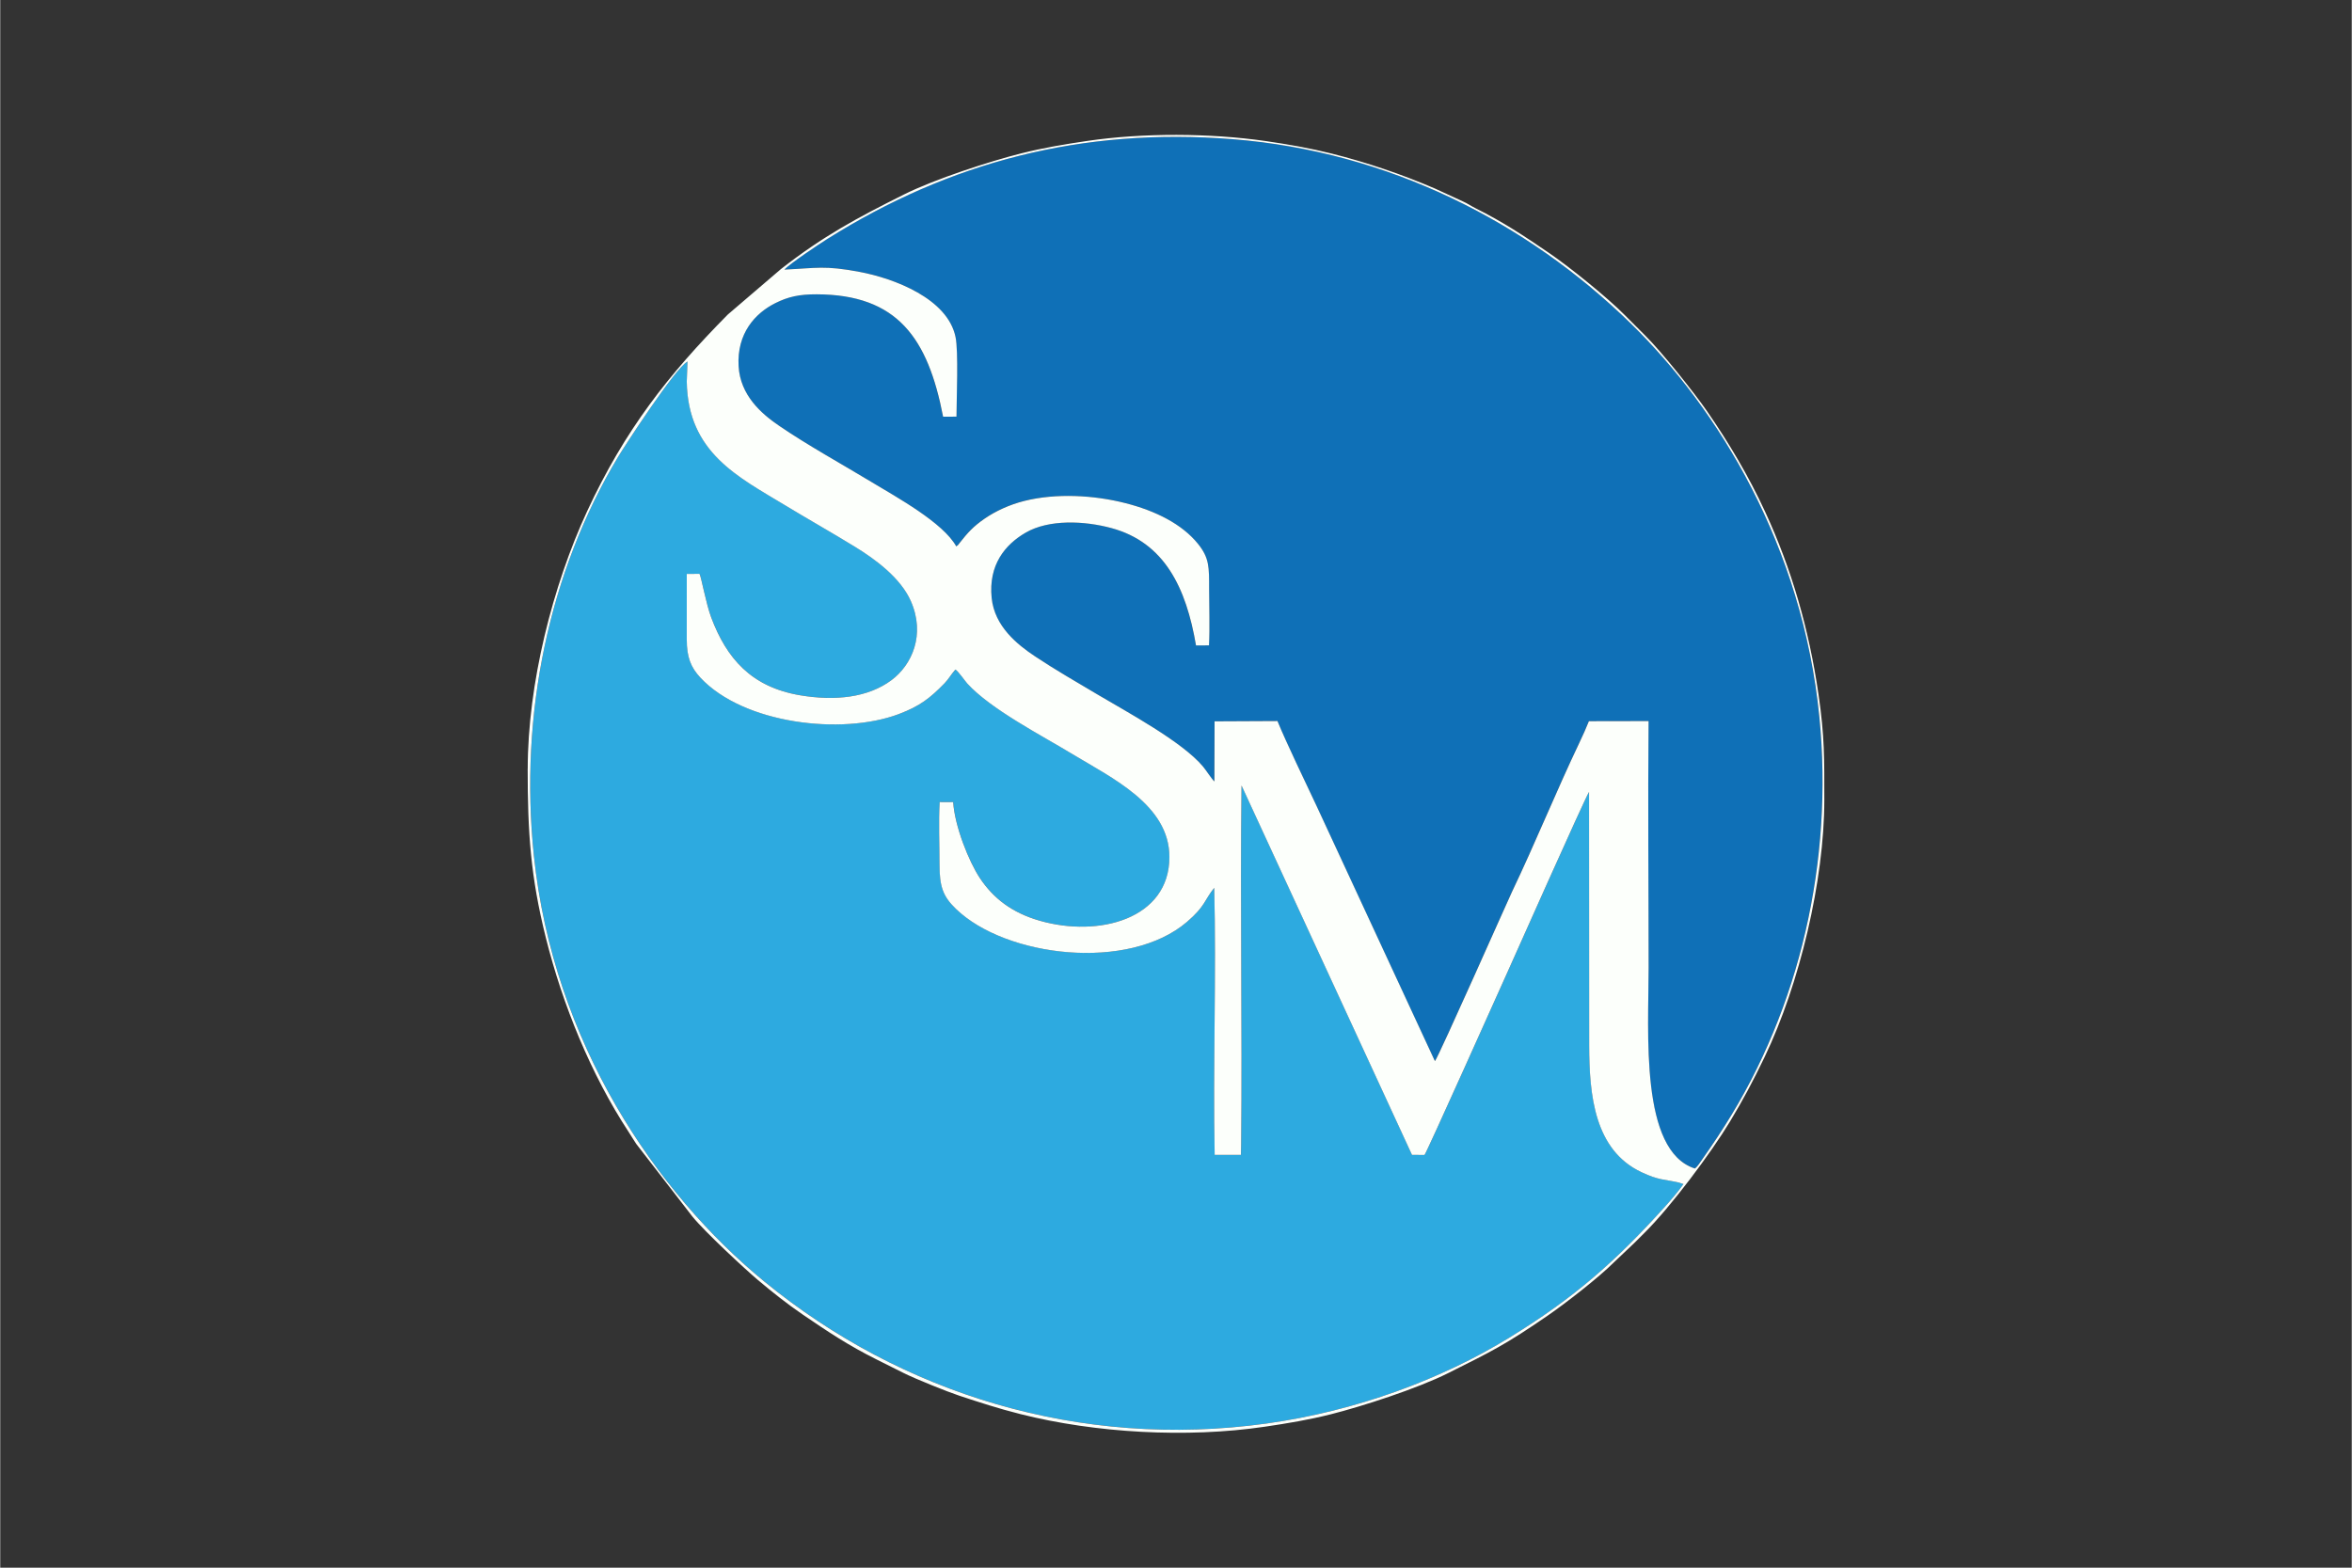<svg xmlns="http://www.w3.org/2000/svg" xmlns:xlink="http://www.w3.org/1999/xlink" xmlns:xodm="http://www.corel.com/coreldraw/odm/2003" xml:space="preserve" width="0.846in" height="0.564in" style="shape-rendering:geometricPrecision; text-rendering:geometricPrecision; image-rendering:optimizeQuality; fill-rule:evenodd; clip-rule:evenodd" viewBox="0 0 1485.55 990.56"><rect x="0" y="0" width="1485.55" height="990.56" fill="#333333" stroke="none"/> <defs> <style type="text/css"> .fil0 {fill:none} .fil2 {fill:#0F70B7} .fil1 {fill:#2DAAE0} .fil3 {fill:#FCFFFB} </style> </defs> <g id="Layer_x0020_1">  <g id="_1905331559712"> <rect class="fil0" x="-0" y="-0" width="1485.55" height="990.56"></rect> <g> <path class="fil1" d="M1063.38 748.13l-3 -0.98c-9.09,-2.05 -12.49,-1.3 -23.54,-6.52 -29.68,-14.01 -32.96,-48.48 -33.01,-80.17l-0.09 -160.08c-2.87,4.44 -49.49,109.39 -51.9,114.67 -4.48,9.83 -50.54,112.95 -52.04,114.7l-7.91 -0.05 -107.69 -233.39c-0.9,75.58 0.51,151.72 -0.23,226.96l-0.13 6.44 -16.61 0.01c-1.12,-54.72 1.13,-114.62 -0.28,-168.74 -6.23,7.68 -5.52,11.46 -17.14,21.45 -36.7,31.56 -114.3,22.46 -145.99,-8.11 -8.13,-7.84 -10.44,-13.94 -10.42,-28.36 0.02,-12.59 -0.63,-26.81 0.12,-39.19l8.52 0.03c1,15.42 10.01,37.68 16.82,47.95 8.56,12.88 20.36,21.95 37.77,26.98 37.28,10.76 82.08,-1 82,-40.34 -0.06,-32.87 -36.45,-49.86 -61.59,-65.12 -19.64,-11.91 -51.32,-28.16 -66.12,-44.43 -1.31,-1.44 -5.84,-7.98 -7.49,-8.8 -2.85,3.25 -4.29,6.06 -6.9,8.73 -9.03,9.26 -15.55,14.44 -28.97,19.45 -35.98,13.45 -97.8,6.2 -125.14,-22.98 -6.2,-6.61 -8.69,-13.05 -8.69,-24.26l0.01 -41.39 8.08 -0.01c1.08,2.06 4.06,18.75 7.34,27.5 9.7,25.87 25.31,44.01 56.18,49.22 22.2,3.75 42.93,1.46 57.74,-9.58 12.85,-9.56 21.57,-28.69 12.2,-49.95 -6.46,-14.64 -22.31,-26.37 -35.54,-34.45 -14.62,-8.94 -29.36,-17.26 -43.92,-26.09 -29.51,-17.88 -61.44,-33.25 -62.09,-78.17l0.48 -12.66c-7.95,4.31 -40.11,54.01 -43.76,60.08 -43.7,72.68 -62.64,162.92 -53.3,252.17 12.36,118.14 77.13,213.02 145.7,269.17 86.29,70.66 199.02,105.99 317.04,89.64 57.07,-7.91 110.79,-28.11 153.28,-54.14 41.36,-25.35 67.15,-48.17 98.45,-82.8 3.54,-3.91 8.82,-10.03 11.78,-14.41z"></path> <path class="fil2" d="M495.35 170.32c20.75,-0.95 25.07,-2.72 47.24,1.41 22.04,4.1 55.87,16.91 60.86,41.19 1.91,9.31 0.64,38.81 0.6,50.32l-8.46 0.03c-9.59,-49.74 -28.93,-77.18 -79.85,-77.33 -10.96,-0.03 -17.92,1.49 -26.05,5.53 -12.98,6.44 -24.45,19.29 -23.29,39.83 1.04,18.49 14.43,30.07 25.44,37.6 18.06,12.36 39.31,24.05 58.57,35.67 15.94,9.63 45.17,25.63 53.49,40.63 1.56,-1.15 0.8,-0.48 2.09,-2.11 5.07,-6.42 8.51,-10.37 15.91,-15.46 6.85,-4.71 15.67,-8.78 24.87,-11.1 20.34,-5.11 44.32,-3.7 64.26,1.42 18.8,4.82 35.5,13.14 45.61,25.68 7.19,8.91 7,14.83 7,28.3 0,11.6 0.53,24.39 -0.08,35.85l-8.2 0.03c-6.18,-36.4 -19.85,-65.08 -53.5,-74.18 -17.17,-4.64 -39.46,-5.56 -54.06,2.87 -13.16,7.61 -23.63,20.45 -21.53,41.32 1.8,17.91 16.18,29.42 27.32,36.83 12.83,8.55 26.18,16.21 39.81,24.3 18.02,10.7 53.39,29.7 66.44,45.44 2.18,2.62 5.18,7.49 7.13,9.36l0.11 -37.99 39.74 -0.19c5.51,13.5 18.15,39.67 24.8,53.84l74.68 161.06c2.67,-3.5 46.05,-101.5 48.75,-107.15 14.26,-29.81 28.21,-64.11 42.56,-94.18 1.96,-4.11 4.43,-9.58 5.96,-13.48l37.7 -0.07c-0.48,51.88 0.02,103.97 0.02,155.81 0,41 -5.61,115.8 29.22,126.91 1.78,-1.25 3.37,-4 4.94,-6.18 1.87,-2.58 3.14,-4.49 4.82,-6.95 3.23,-4.68 5.85,-8.73 9.09,-13.81 47.43,-74.4 68.78,-167.36 59.81,-258.35 -10.64,-107.9 -63.65,-194.46 -119.16,-248.65 -65.75,-64.16 -153.1,-108.62 -251.31,-116.44 -95.44,-7.6 -179.23,14.57 -256.26,63.04 -5.6,3.52 -23.25,15.36 -27.14,19.34z"></path> <path class="fil3" d="M1063.38 748.13c-2.96,4.37 -8.24,10.5 -11.78,14.41 -31.3,34.64 -57.09,57.45 -98.45,82.8 -42.49,26.04 -96.22,46.23 -153.28,54.14 -118.02,16.35 -230.75,-18.98 -317.04,-89.64 -68.57,-56.14 -133.34,-151.03 -145.7,-269.17 -9.34,-89.25 9.61,-179.49 53.3,-252.17 3.66,-6.07 35.82,-55.78 43.76,-60.08l-0.48 12.66c0.65,44.92 32.58,60.29 62.09,78.17 14.56,8.82 29.31,17.15 43.92,26.09 13.23,8.08 29.08,19.81 35.54,34.45 9.38,21.26 0.65,40.39 -12.2,49.95 -14.81,11.04 -35.54,13.32 -57.74,9.58 -30.87,-5.21 -46.48,-23.36 -56.18,-49.22 -3.28,-8.76 -6.25,-25.44 -7.34,-27.5l-8.08 0.01 -0.01 41.39c0,11.2 2.49,17.64 8.69,24.26 27.33,29.18 89.16,36.43 125.14,22.98 13.42,-5.02 19.94,-10.19 28.97,-19.45 2.61,-2.67 4.05,-5.49 6.9,-8.73 1.65,0.82 6.18,7.36 7.49,8.8 14.8,16.27 46.48,32.53 66.12,44.43 25.15,15.26 61.53,32.25 61.59,65.12 0.08,39.35 -44.72,51.1 -82,40.34 -17.41,-5.02 -29.22,-14.1 -37.77,-26.98 -6.81,-10.26 -15.83,-32.53 -16.82,-47.95l-8.52 -0.03c-0.75,12.38 -0.1,26.6 -0.12,39.19 -0.02,14.42 2.29,20.52 10.42,28.36 31.68,30.57 109.28,39.67 145.99,8.11 11.62,-9.99 10.91,-13.77 17.14,-21.45 1.41,54.12 -0.84,114.02 0.28,168.74l16.61 -0.01 0.13 -6.44c0.75,-75.24 -0.66,-151.38 0.23,-226.96l107.69 233.39 7.91 0.05c1.5,-1.76 47.57,-104.87 52.04,-114.7 2.4,-5.28 49.03,-110.22 51.9,-114.67l0.09 160.08c0.05,31.69 3.33,66.16 33.01,80.17 11.06,5.22 14.45,4.46 23.54,6.52l3 0.98zm-568.03 -577.8c3.89,-3.99 21.54,-15.83 27.14,-19.34 77.04,-48.47 160.82,-70.65 256.26,-63.04 98.21,7.82 185.56,52.27 251.31,116.44 55.51,54.19 108.52,140.75 119.16,248.65 8.97,90.99 -12.38,183.95 -59.81,258.35 -3.24,5.08 -5.87,9.13 -9.09,13.81 -1.69,2.45 -2.96,4.37 -4.82,6.95 -1.57,2.18 -3.16,4.93 -4.94,6.18 -34.83,-11.11 -29.22,-85.91 -29.22,-126.91 0,-51.84 -0.5,-103.93 -0.02,-155.81l-37.7 0.07c-1.53,3.9 -4,9.37 -5.96,13.48 -14.35,30.07 -28.3,64.38 -42.56,94.18 -2.7,5.65 -46.08,103.65 -48.75,107.15l-74.68 -161.06c-6.65,-14.17 -19.29,-40.34 -24.8,-53.84l-39.74 0.19 -0.11 37.99c-1.95,-1.87 -4.95,-6.74 -7.13,-9.36 -13.05,-15.74 -48.43,-34.74 -66.44,-45.44 -13.63,-8.09 -26.99,-15.76 -39.81,-24.3 -11.14,-7.42 -25.51,-18.92 -27.32,-36.83 -2.1,-20.87 8.38,-33.71 21.53,-41.32 14.6,-8.44 36.89,-7.51 54.06,-2.87 33.65,9.1 47.32,37.79 53.5,74.18l8.2 -0.03c0.6,-11.45 0.08,-24.24 0.08,-35.85 0,-13.47 0.19,-19.38 -7,-28.3 -10.11,-12.54 -26.81,-20.86 -45.61,-25.68 -19.94,-5.12 -43.92,-6.53 -64.26,-1.42 -9.2,2.32 -18.02,6.39 -24.87,11.1 -7.4,5.09 -10.84,9.04 -15.91,15.46 -1.29,1.64 -0.53,0.96 -2.09,2.11 -8.33,-15 -37.55,-31.01 -53.49,-40.63 -19.27,-11.62 -40.52,-23.32 -58.57,-35.67 -11.02,-7.53 -24.41,-19.11 -25.44,-37.6 -1.16,-20.54 10.31,-33.39 23.29,-39.83 8.13,-4.04 15.09,-5.56 26.05,-5.53 50.92,0.15 70.26,27.59 79.85,77.33l8.46 -0.03c0.04,-11.51 1.31,-41.01 -0.6,-50.32 -4.99,-24.28 -38.82,-37.08 -60.86,-41.19 -22.17,-4.13 -26.5,-2.36 -47.24,-1.41zm-162.14 315.45c0,40.26 1.75,67.85 11.51,106.91 10.52,42.08 28.49,86.26 52.22,122.46 1.8,2.76 3.05,4.93 4.83,7.6l35.37 45.76c7.6,9.54 33.91,33.87 41.52,40.27 9.16,7.71 18.49,15.13 28.45,21.92 16.04,10.93 28.78,19.43 46.37,28.22l17 8.51c7.58,3.82 28.08,12.03 35.31,14.42 13.05,4.31 24.8,8.15 38.71,11.66 47.32,11.94 105.06,15.24 154.17,8 14.9,-2.2 28.2,-4.42 41.86,-7.87 19.91,-5.02 54.7,-16.28 74.11,-25.99 27.44,-13.73 36.4,-18.04 63.41,-36.69 10.65,-7.35 31.91,-23.81 41.3,-33.28l13.1 -12.42c2.23,-2.23 3.97,-3.99 6.22,-6.21 16.85,-16.66 42.4,-51.01 54.01,-70.29 8.56,-14.22 14.53,-25.44 21.94,-40.87 22.09,-46.02 37.72,-111.56 37.72,-162.48 0,-25.98 0.22,-39.83 -3.63,-66.37 -6.01,-41.36 -17.02,-79.59 -33.88,-115.95 -10.44,-22.54 -22.64,-43.07 -36.68,-63.42 -7.86,-11.37 -28.4,-37.23 -39.16,-47.86 -2.35,-2.32 -4.21,-4.19 -6.54,-6.54 -2.23,-2.23 -3.99,-3.97 -6.21,-6.22 -10.82,-10.95 -34.65,-30.25 -47.8,-39.22 -16.06,-10.95 -28.75,-19.41 -46.37,-28.22 -3.05,-1.52 -5.03,-3.01 -8.07,-4.36l-17.46 -8.04c-20.82,-9 -43.32,-16.63 -65.48,-22.19 -13.16,-3.3 -26.99,-5.77 -41.81,-7.92 -34.82,-5.03 -77.39,-5.24 -112.36,-0.08 -14.91,2.2 -28.17,4.43 -41.85,7.87 -19.83,4.98 -54.76,16.3 -74.11,25.99 -29.54,14.77 -50.8,26.09 -77.79,47.17l-33.48 28.66c-37.45,37.87 -65.01,72.75 -88.92,124.37 -21.71,46.84 -37.5,108.96 -37.5,162.69z"></path> </g> </g> </g> </svg>